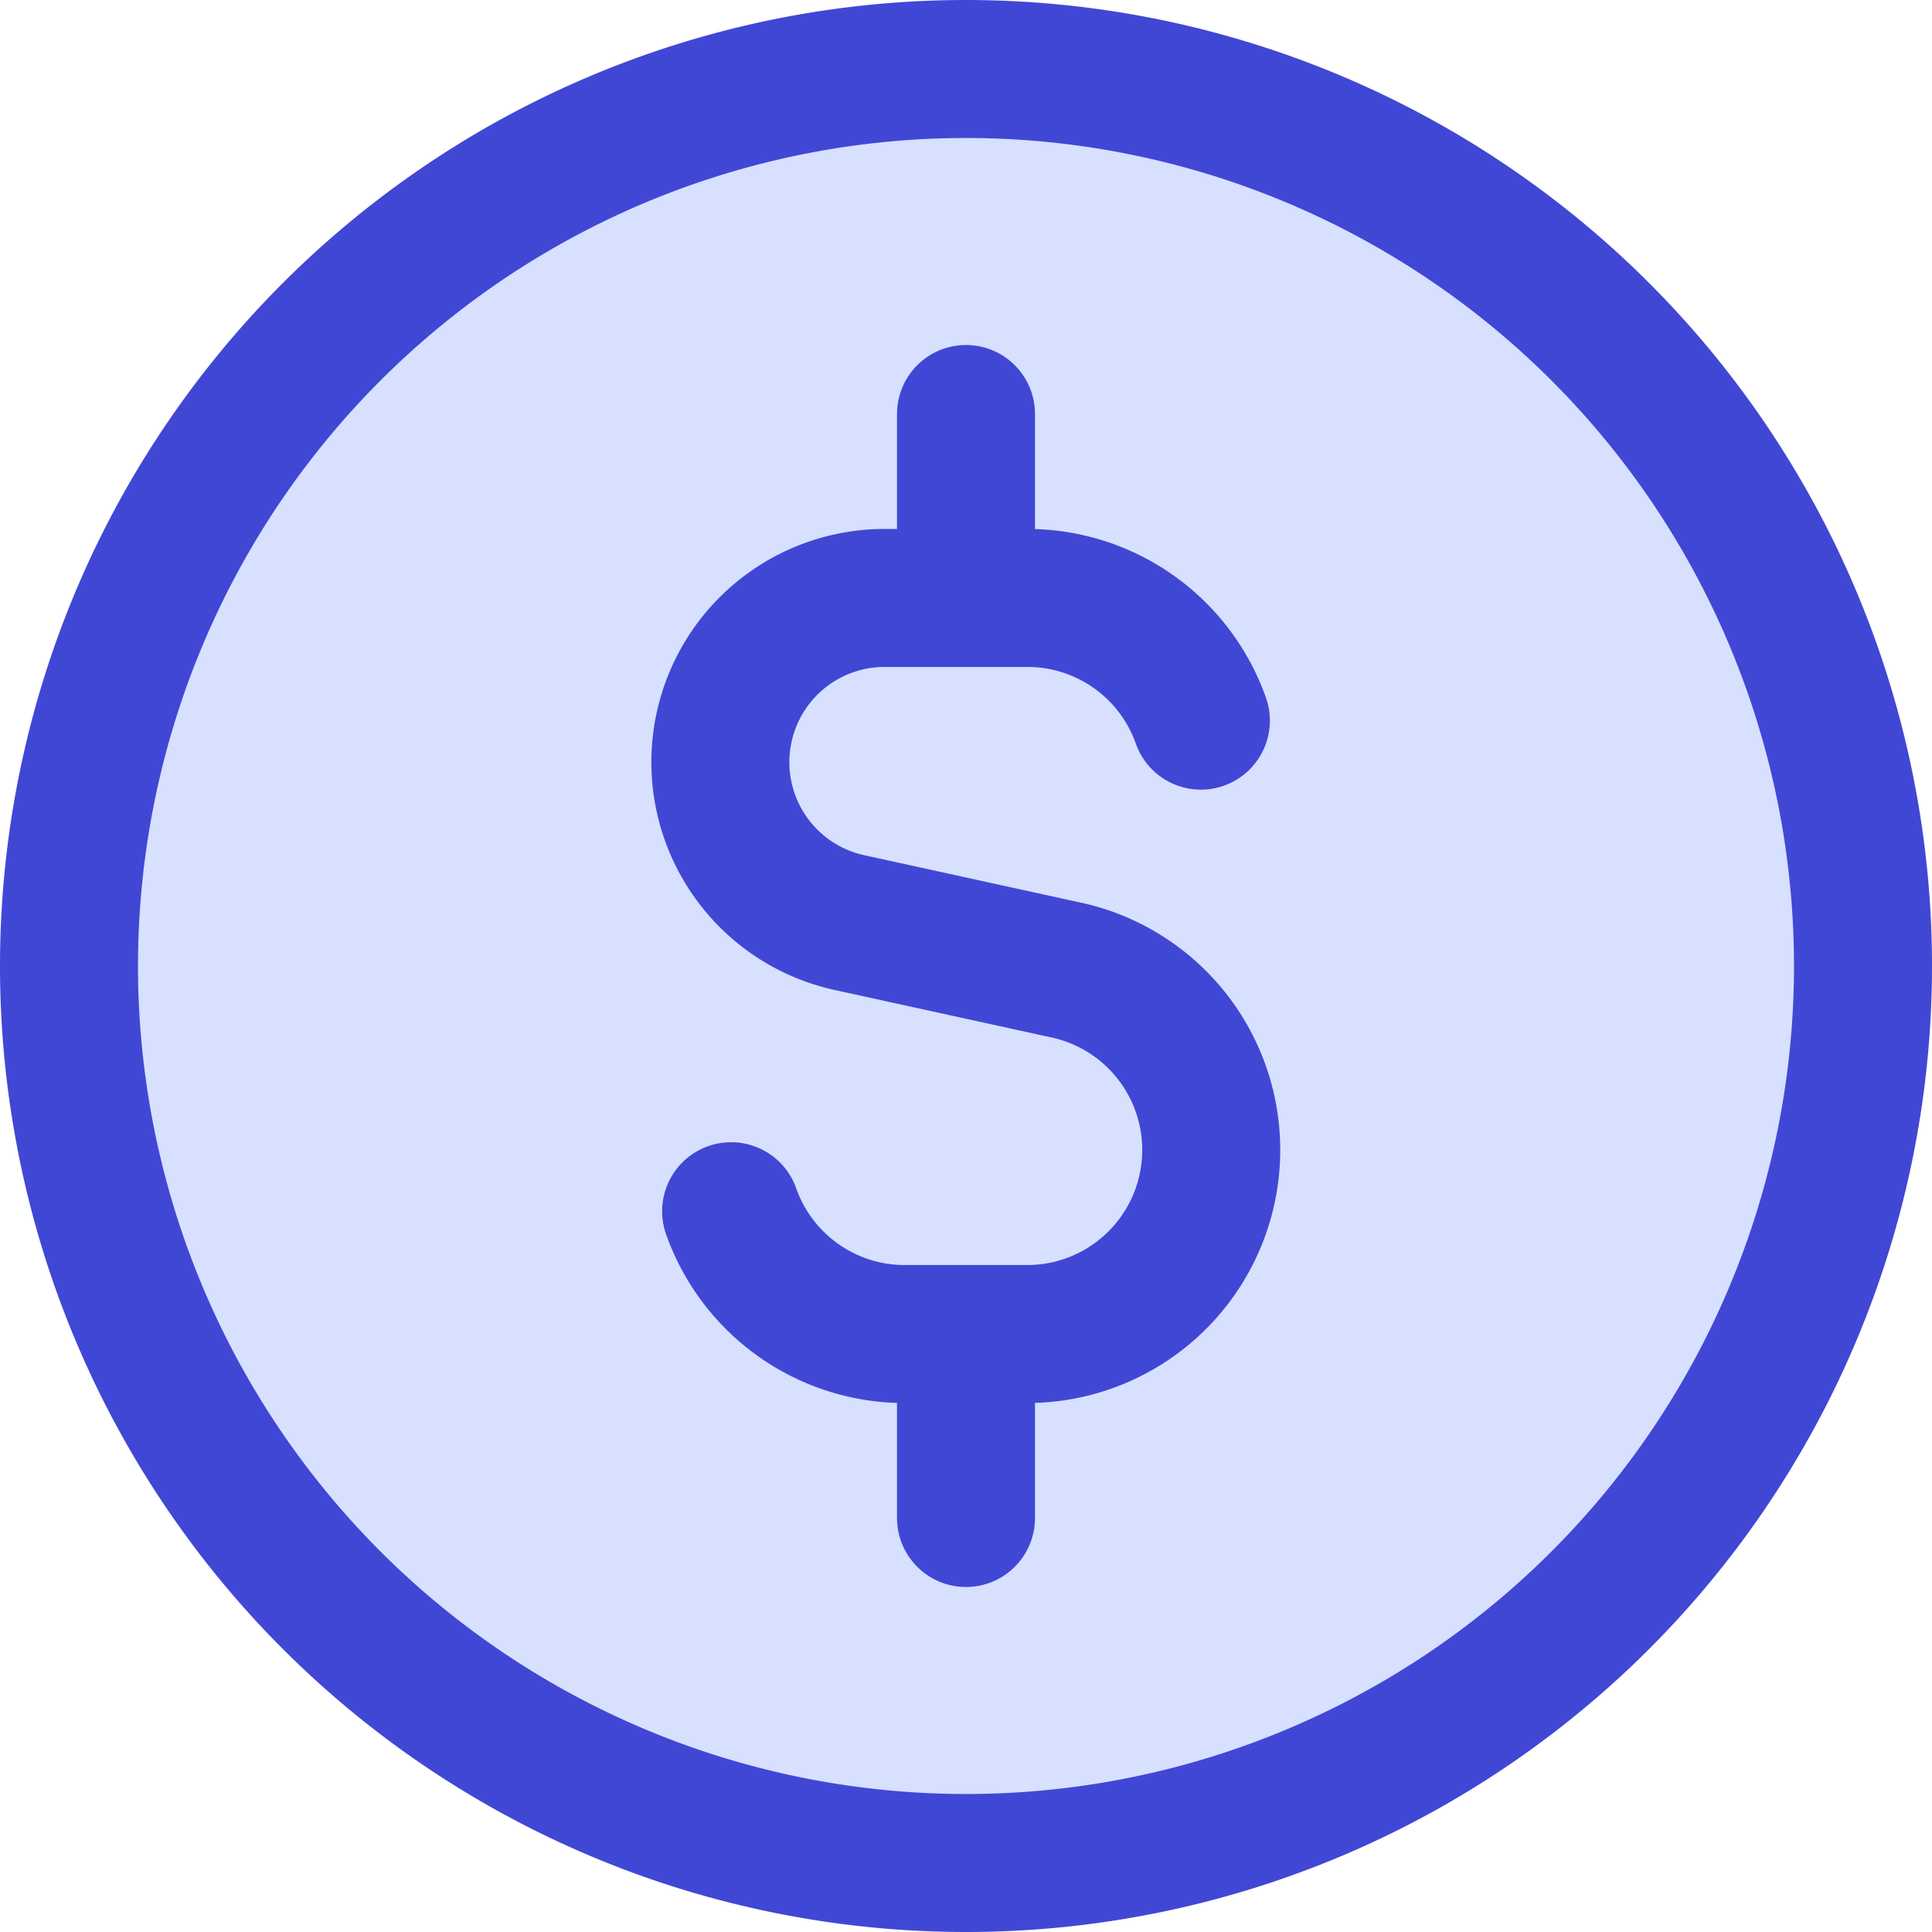 <svg xmlns="http://www.w3.org/2000/svg" fill="none" viewBox="0 0 14 14" id="Dollar-Coin--Streamline-Core"><desc>Dollar Coin Streamline Icon: https://streamlinehq.com</desc><g id="dollar-coin--accounting-billing-payment-cash-coin-currency-money-finance"><path id="Vector" fill="#d7e0ff" d="M7 13.5a6.5 6.5 0 1 0 0 -13 6.5 6.5 0 0 0 0 13Z" stroke-width="1"></path><path id="Vector_2" stroke="#4147d5" stroke-linecap="round" stroke-linejoin="round" d="M7 13.5a6.5 6.5 0 1 0 0 -13 6.5 6.5 0 0 0 0 13Z" stroke-width="1"></path><path id="Vector 3" stroke="#4147d5" stroke-linecap="round" stroke-linejoin="round" d="M8.702 5.222a1.333 1.333 0 0 0 -1.258 -0.889H6.412a1.19 1.19 0 0 0 -0.254 2.353l1.571 0.344a1.334 1.334 0 0 1 -0.285 2.637h-0.888a1.334 1.334 0 0 1 -1.258 -0.89" stroke-width="1"></path><path id="Vector 2489" stroke="#4147d5" stroke-linecap="round" stroke-linejoin="round" d="M7 4.333V3" stroke-width="1"></path><path id="Vector 2490" stroke="#4147d5" stroke-linecap="round" stroke-linejoin="round" d="M7 11V9.667" stroke-width="1"></path></g></svg>